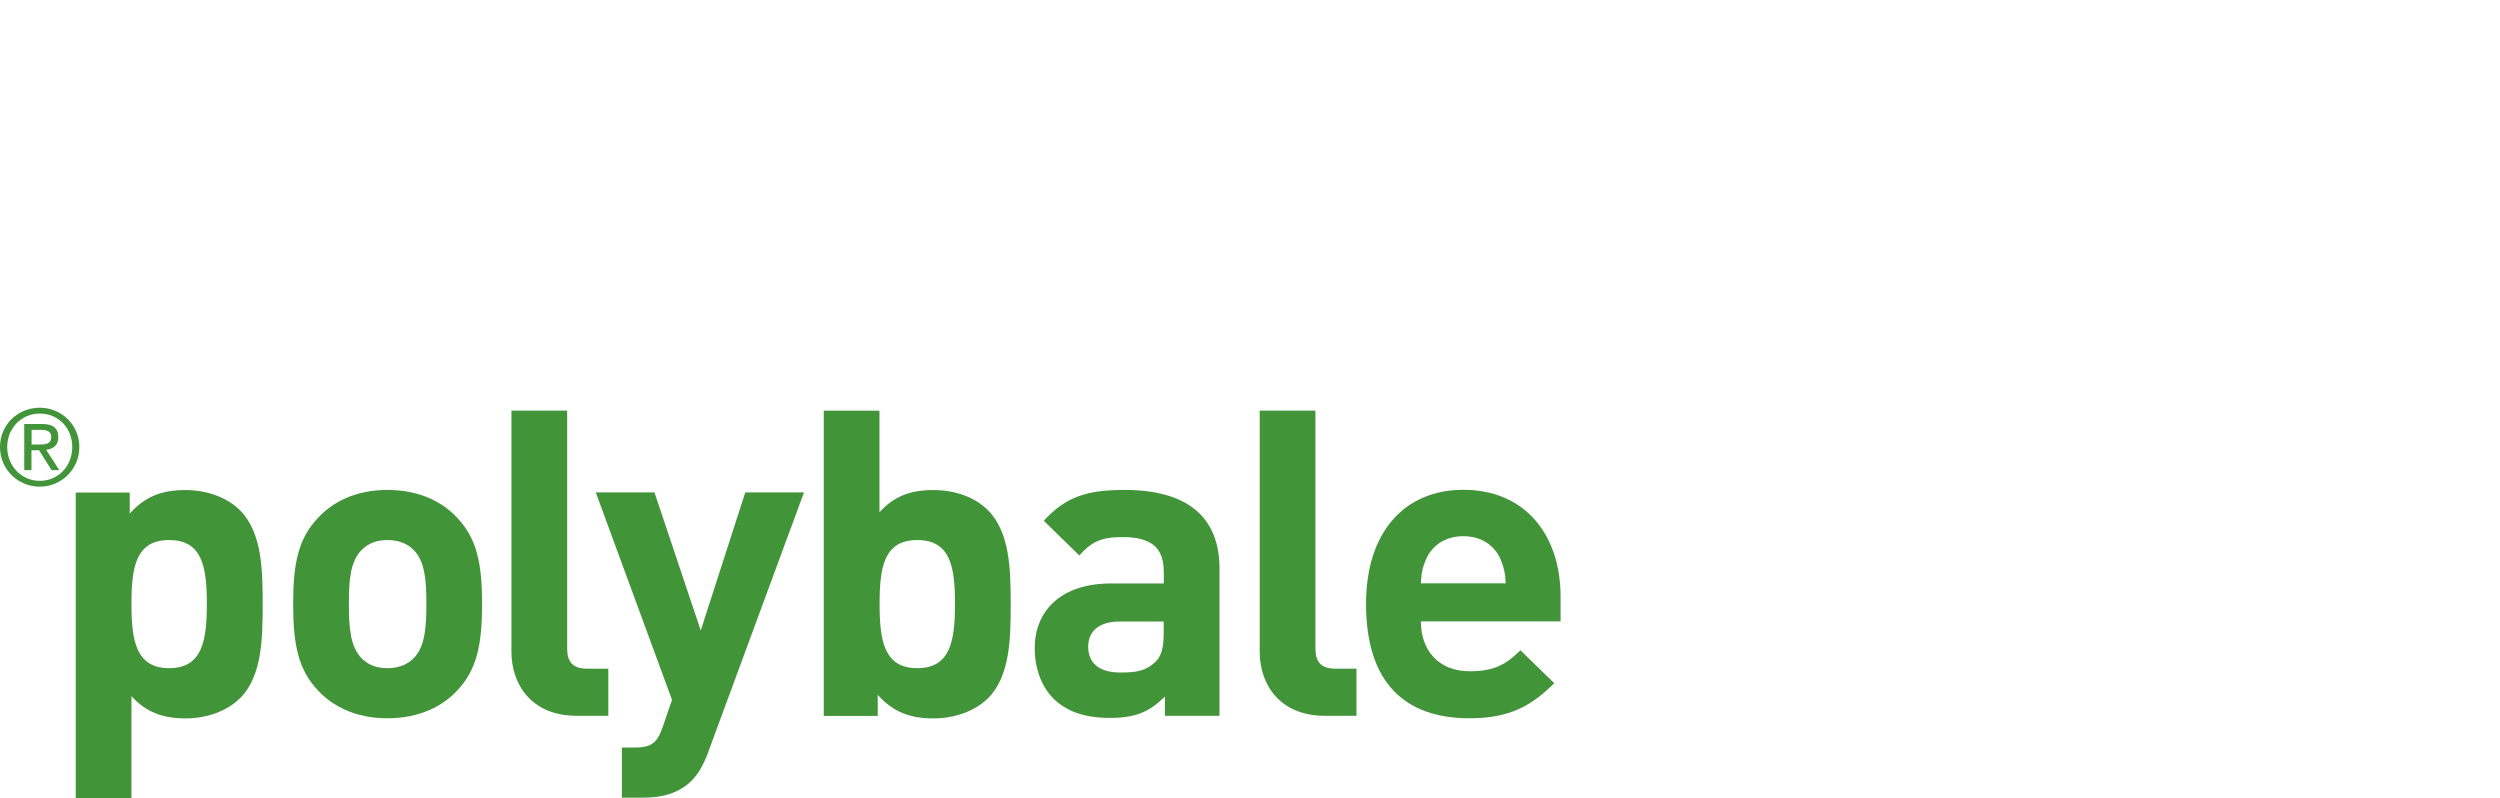 <?xml version="1.0" encoding="UTF-8"?><svg id="Layer_2" xmlns="http://www.w3.org/2000/svg" viewBox="0 0 201 64.16"><defs><style>.cls-1{fill:#429439;}.cls-2{fill:none;}</style></defs><g id="Containers"><rect class="cls-2" x="1" width="200" height="60"/></g><g id="Graphics"><g><path class="cls-1" d="m19.29,56.14c-1,1-2.62,1.62-4.38,1.62s-3.17-.48-4.34-1.79v8.2h-4.48v-24.57h4.34v1.69c1.24-1.38,2.59-1.89,4.48-1.89,1.76,0,3.38.62,4.38,1.62,1.79,1.79,1.83,4.86,1.83,7.55s-.03,5.79-1.83,7.58Zm-5.69-12.72c-2.69,0-3.03,2.2-3.03,5.13s.35,5.17,3.03,5.17,3.03-2.24,3.03-5.17-.35-5.13-3.03-5.13Z"/><path class="cls-1" d="m36.73,55.55c-1.1,1.17-2.93,2.2-5.58,2.2s-4.44-1.03-5.55-2.2c-1.62-1.69-2.03-3.72-2.03-6.99s.41-5.27,2.03-6.96c1.1-1.17,2.89-2.21,5.55-2.21s4.48,1.03,5.58,2.21c1.62,1.69,2.03,3.72,2.03,6.96s-.41,5.3-2.03,6.99Zm-3.48-11.34c-.52-.52-1.21-.79-2.1-.79s-1.55.27-2.07.79c-.93.93-1.03,2.48-1.03,4.34s.1,3.44,1.03,4.38c.52.52,1.17.79,2.07.79s1.59-.28,2.1-.79c.93-.93,1.03-2.52,1.03-4.38s-.1-3.41-1.03-4.34Z"/><path class="cls-1" d="m46.36,57.55c-3.69,0-5.24-2.59-5.24-5.14v-19.4h4.48v19.13c0,1.07.45,1.62,1.59,1.62h1.72v3.79h-2.55Z"/><path class="cls-1" d="m56.96,60.44c-.38,1-.79,1.76-1.34,2.31-1.03,1.03-2.38,1.38-3.86,1.38h-1.76v-4.03h1.03c1.27,0,1.79-.31,2.24-1.62l.76-2.21-6.13-16.68h4.72l3.72,11.1,3.58-11.1h4.72l-7.69,20.85Z"/><path class="cls-1" d="m79.43,56.14c-1,1-2.62,1.62-4.38,1.62-1.9,0-3.24-.52-4.48-1.89v1.69h-4.34v-24.54h4.48v8.17c1.17-1.31,2.52-1.79,4.34-1.79s3.38.62,4.38,1.62c1.79,1.79,1.83,4.86,1.83,7.55s-.03,5.79-1.83,7.58Zm-5.68-12.72c-2.69,0-3.03,2.2-3.03,5.13s.34,5.17,3.03,5.17,3.03-2.24,3.03-5.17-.34-5.13-3.03-5.13Z"/><path class="cls-1" d="m93.66,57.55v-1.55c-1.21,1.21-2.34,1.72-4.41,1.72s-3.51-.52-4.58-1.58c-.97-1-1.48-2.45-1.48-4.03,0-2.86,1.96-5.2,6.14-5.2h4.24v-.9c0-1.96-.97-2.83-3.34-2.83-1.72,0-2.51.41-3.45,1.48l-2.86-2.79c1.76-1.93,3.48-2.48,6.48-2.48,5.03,0,7.65,2.14,7.65,6.34v11.82h-4.38Zm-.1-7.58h-3.55c-1.62,0-2.52.76-2.52,2.03s.83,2.07,2.58,2.07c1.24,0,2.03-.1,2.83-.86.48-.45.66-1.17.66-2.27v-.97Z"/><path class="cls-1" d="m106.52,57.55c-3.69,0-5.24-2.59-5.24-5.14v-19.4h4.48v19.13c0,1.07.45,1.62,1.58,1.62h1.72v3.79h-2.55Z"/><path class="cls-1" d="m114.24,49.97c0,2.31,1.41,4,3.93,4,1.96,0,2.93-.55,4.07-1.69l2.72,2.65c-1.83,1.82-3.58,2.82-6.82,2.82-4.24,0-8.31-1.93-8.31-9.2,0-5.86,3.17-9.17,7.82-9.17,4.99,0,7.82,3.65,7.82,8.58v2h-11.23Zm6.41-5c-.48-1.07-1.48-1.86-3-1.86s-2.52.79-3,1.86c-.28.65-.38,1.14-.41,1.93h6.82c-.03-.79-.14-1.27-.41-1.93Z"/><path class="cls-1" d="m3.2,32.78c1.73,0,3.18,1.37,3.18,3.16s-1.45,3.19-3.18,3.19-3.2-1.37-3.2-3.19,1.46-3.16,3.2-3.16Zm0,5.88c1.47,0,2.61-1.17,2.61-2.72s-1.14-2.69-2.61-2.69-2.62,1.17-2.62,2.69,1.14,2.72,2.62,2.72Zm-1.24-4.57h1.43c.88,0,1.3.35,1.3,1.06,0,.67-.42.95-.98,1.01l1.06,1.64h-.62l-1.01-1.6h-.61v1.6h-.58v-3.71Zm.58,1.65h.6c.51,0,.98-.03.98-.61,0-.49-.42-.57-.82-.57h-.76v1.18Z"/></g></g></svg>
